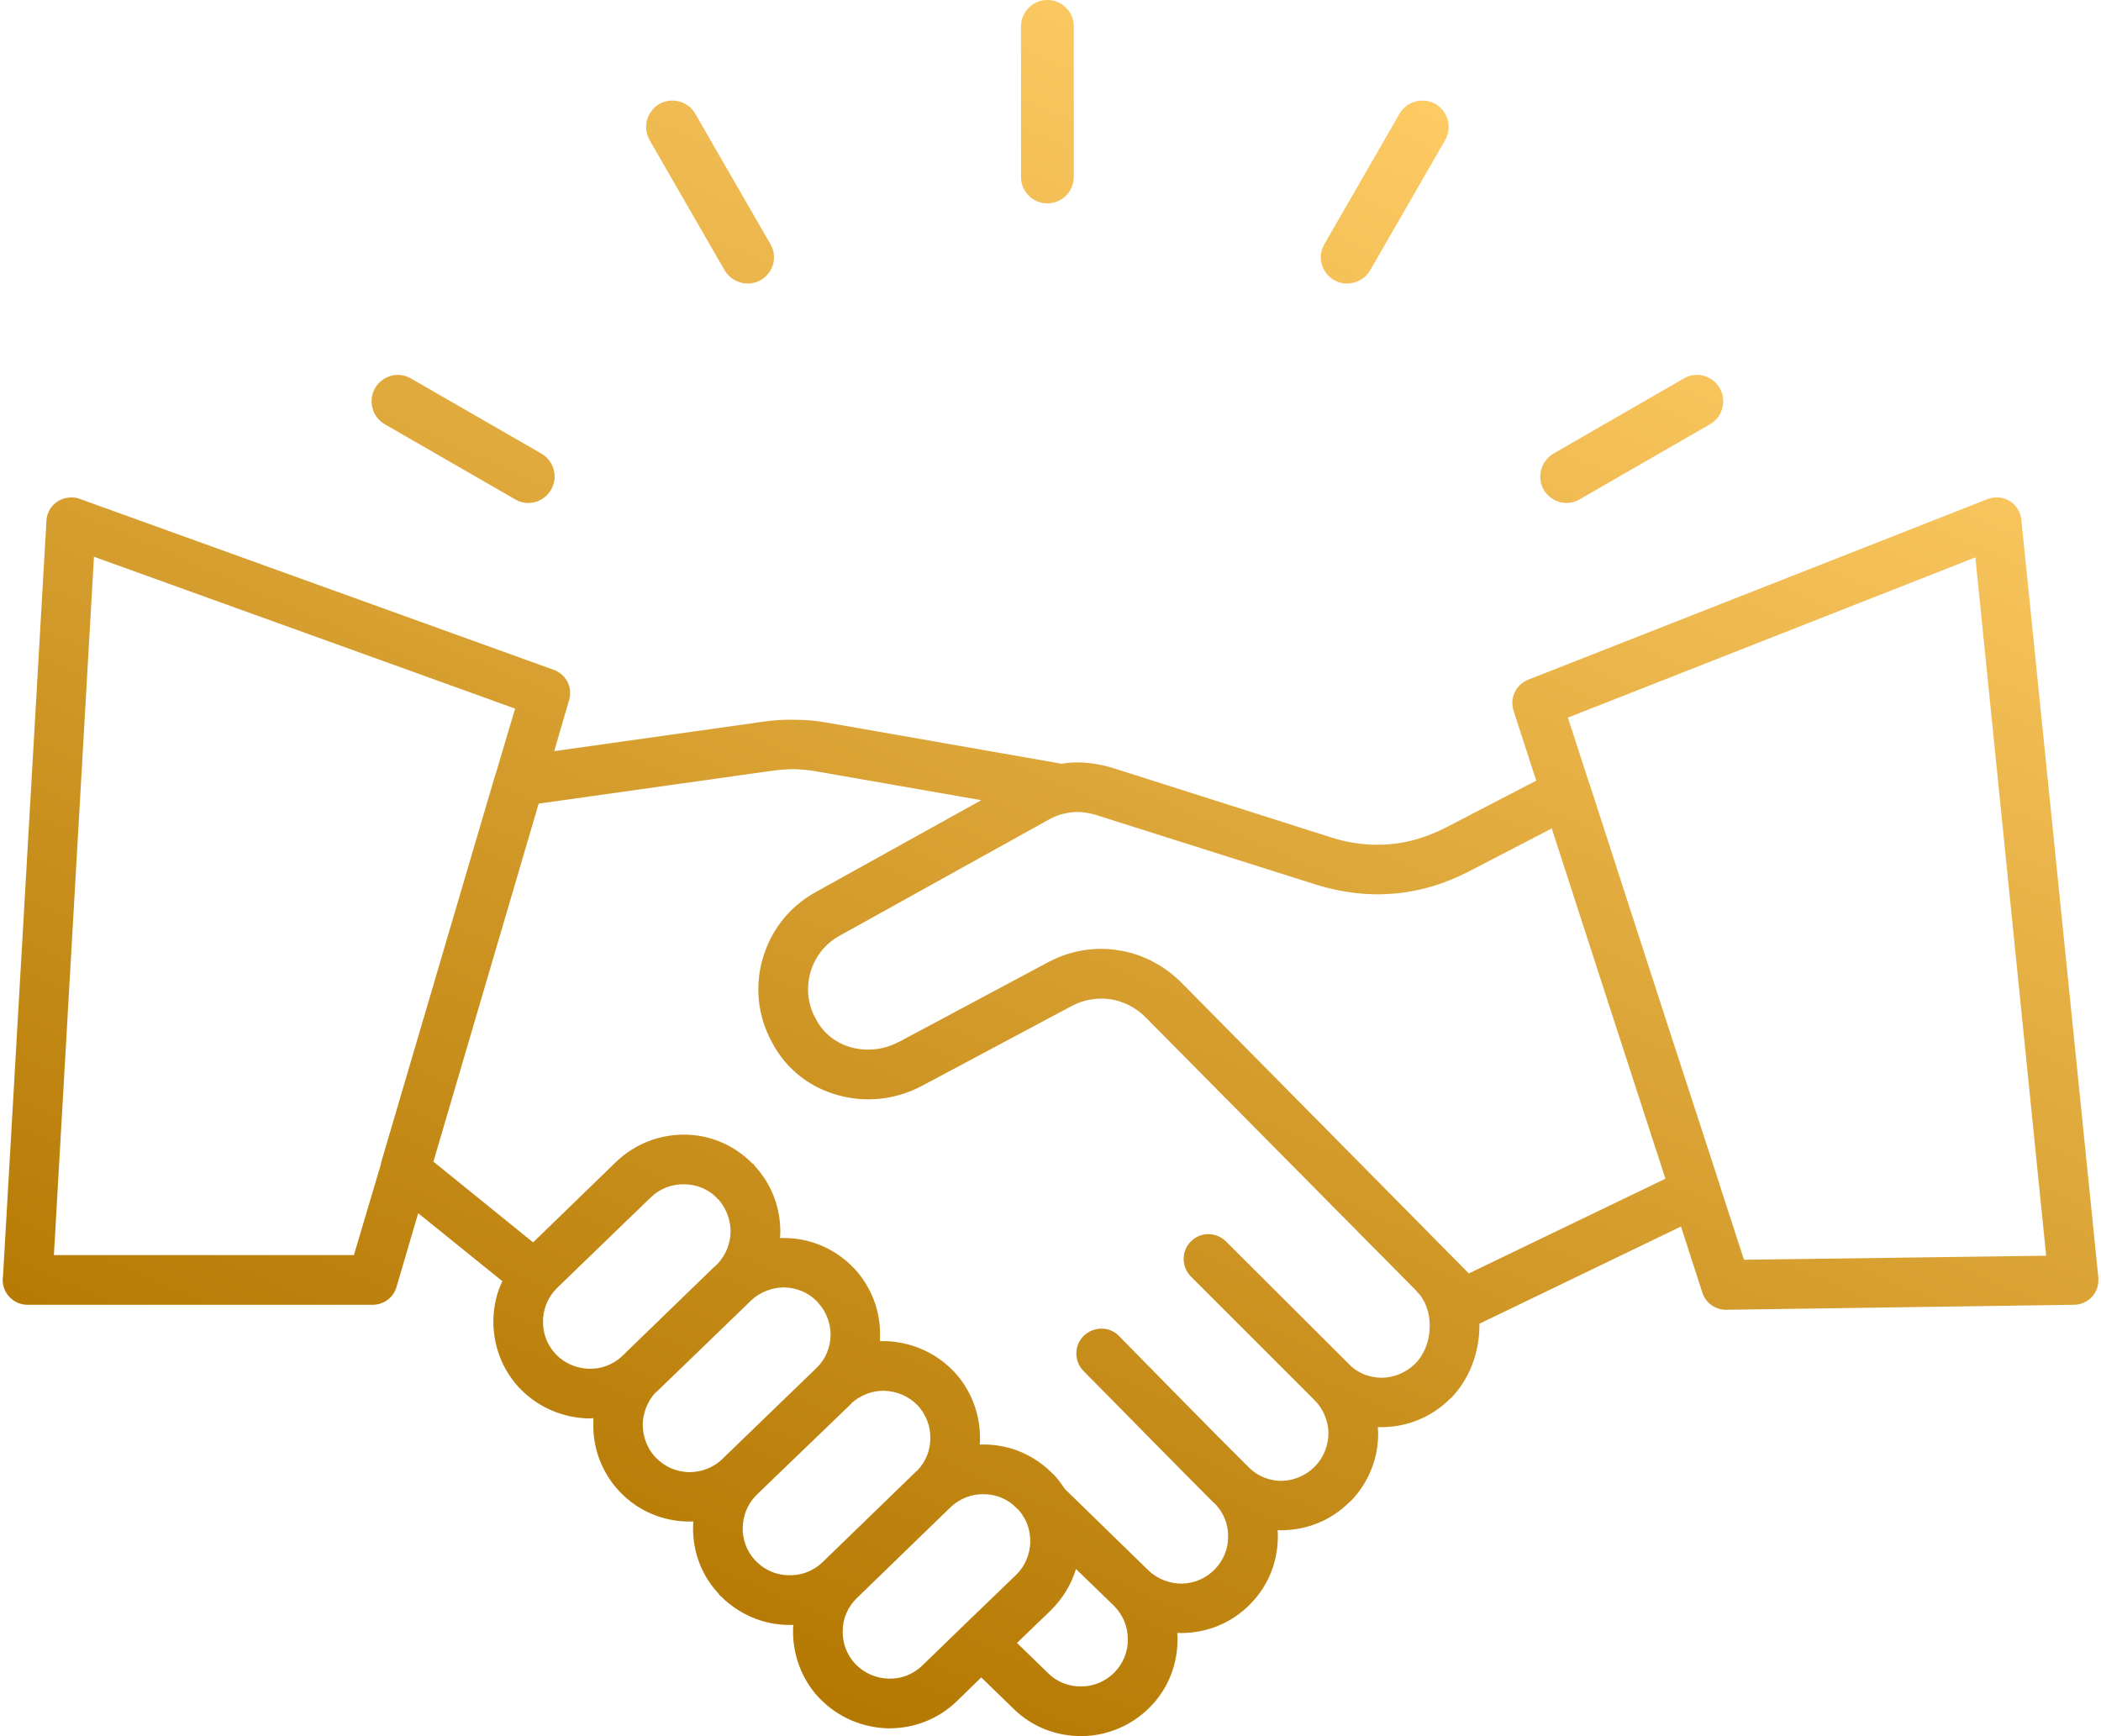 <?xml version="1.0" encoding="UTF-8"?> <svg xmlns="http://www.w3.org/2000/svg" xmlns:xlink="http://www.w3.org/1999/xlink" xmlns:xodm="http://www.corel.com/coreldraw/odm/2003" xml:space="preserve" width="363px" height="300px" version="1.1" style="shape-rendering:geometricPrecision; text-rendering:geometricPrecision; image-rendering:optimizeQuality; fill-rule:evenodd; clip-rule:evenodd" viewBox="0 0 67480 55910"> <defs> <style type="text/css"> .fil0 {fill:url(#id0)} </style> <linearGradient id="id0" gradientUnits="userSpaceOnUse" x1="22200" y1="54220" x2="45280" y2="1690"> <stop offset="0" style="stop-opacity:1; stop-color:#B37700"></stop> <stop offset="1" style="stop-opacity:1; stop-color:#FFCC66"></stop> </linearGradient> </defs> <g id="Layer_x0020_1">  <path class="fil0" d="M37820 52590c10,60 10,110 10,170 10,800 -280,1600 -880,2210 -600,610 -1390,930 -2190,940 -800,10 -1600,-280 -2210,-880l-1040 -1010 -790 770c-610,590 -1410,880 -2210,870 -790,-20 -1580,-330 -2180,-940l0 0c-20,-20 -40,-40 -60,-60 -560,-610 -830,-1390 -820,-2160 0,-60 0,-110 10,-170 -60,0 -110,0 -170,0 -790,-10 -1580,-330 -2180,-940l0 10c-20,-20 -40,-40 -50,-70 -570,-600 -840,-1380 -830,-2160 0,-60 10,-110 10,-170 -60,0 -110,0 -170,0 -790,-10 -1580,-320 -2170,-930l0 0c-20,-20 -40,-40 -60,-60 -560,-610 -840,-1390 -820,-2170 0,-50 0,-110 0,-170 -50,10 -110,10 -160,10 -790,-20 -1580,-330 -2180,-940l0 0c-20,-20 -40,-40 -60,-60 -560,-610 -830,-1390 -820,-2170 10,-430 100,-860 290,-1250l-2710 -2190 -700 2380c-100,350 -420,570 -770,570l0 0 -11110 0c-440,0 -800,-360 -800,-800 0,-30 0,-70 10,-100l1400 -24350c20,-440 400,-770 840,-750 100,0 190,30 270,60l15220 5490c400,140 620,570 500,970l0 0c0,0 -480,1650 -480,1650l6740 -950c350,-50 680,-70 1020,-60 340,0 670,30 1010,90l7480 1310c30,0 50,10 70,20 60,-10 120,-20 190,-30 480,-50 970,10 1470,160l7010 2230c640,210 1280,280 1900,230 620,-50 1240,-240 1840,-550l2890 -1500 -720 -2220c-150,-410 50,-870 460,-1030l14800 -5820c60,-20 130,-40 210,-50 440,-40 830,280 870,720l2480 24410 0 70c10,440 -350,800 -790,800l-11150 160c-360,20 -700,-200 -810,-550l-690 -2130 -6490 3130c0,30 0,70 0,100 -10,840 -320,1680 -910,2290l-40 30c-590,590 -1370,900 -2160,910 -50,0 -110,0 -160,0 0,60 10,110 10,170 10,790 -280,1590 -880,2210l-50 40c-590,590 -1370,890 -2150,900 -50,0 -100,0 -160,0 10,50 10,110 10,160 10,800 -280,1600 -880,2210 -600,620 -1390,930 -2190,940 -50,0 -110,0 -160,0l0 0 -10 0zm13290 -27320c0,10 10,30 10,50l2440 7530 1720 5280 0 10c0,0 790,2430 790,2430l9730 -130 -2280 -22490 -13120 5160 700 2160 0 0 10 0zm-19600 500l-5260 -920c-270,-50 -520,-70 -760,-80 -240,0 -490,20 -770,60l-7460 1050 -3390 11530 3210 2600 2680 -2600c620,-590 1420,-880 2220,-870 790,10 1580,330 2170,940l10 -10c20,20 30,40 50,70 560,600 840,1380 830,2160 0,60 -10,110 -10,170 50,0 110,0 160,0 800,10 1580,320 2180,930l0 0c20,20 40,40 60,60 560,610 840,1390 820,2170 0,50 0,110 0,160 50,0 110,0 160,0 790,20 1580,330 2180,940l0 0c20,20 40,40 60,60 560,610 830,1390 820,2160 0,60 0,120 -10,170 60,0 110,0 170,0 800,10 1590,330 2190,950l10 0c140,150 260,310 370,480l2690 2620c300,290 690,430 1080,430 390,-10 770,-160 1060,-460 290,-300 440,-690 430,-1080 0,-390 -160,-770 -450,-1060l-30 -20c-1400,-1400 -2780,-2820 -4180,-4230 -310,-320 -300,-830 10,-1130 320,-310 830,-310 1130,0 1400,1420 2790,2850 4200,4250l10 10 0 0 0 0c290,280 660,410 1040,410 380,-10 760,-160 1050,-450l20 -20c290,-300 430,-690 430,-1080 -10,-380 -160,-770 -460,-1060l-20 -20 -3950 -3950c-310,-320 -310,-820 0,-1130 320,-320 820,-310 1130,0l3980 3970 0 10 10 0c280,280 660,410 1040,410 380,-10 760,-160 1060,-450l10 -10c300,-310 460,-750 460,-1190 10,-430 -130,-850 -420,-1130l0 -10 -8710 -8800c-320,-330 -720,-530 -1150,-600 -420,-60 -870,10 -1270,230l-4800 2560 0 0c0,0 -60,30 -60,30 -840,430 -1790,510 -2640,270 -880,-240 -1650,-810 -2110,-1670l-10 -20c-480,-860 -560,-1830 -310,-2700 250,-880 830,-1660 1690,-2140l5350 -2970 0 0 0 0zm-2660 7790l4790 -2560c720,-390 1520,-520 2270,-400 750,110 1470,470 2050,1050l9250 9360 6330 -3050 -1790 -5510 -1870 -5770 -2660 1380c-790,410 -1600,650 -2440,720 -820,70 -1660,-30 -2520,-300l-7010 -2220c-280,-90 -560,-130 -830,-100 -260,30 -530,110 -780,260l-6700 3720c-470,260 -790,690 -930,1170 -130,470 -100,980 140,1440 20,40 50,80 70,130 240,430 640,720 1100,850 480,130 1020,90 1500,-160l30 -20 0 0 0 0 0 10zm2100 18780l10 -10 1670 -1610 0 0c300,-290 450,-680 460,-1060 0,-280 -60,-550 -210,-800l-10 -10c-50,-100 -120,-190 -210,-270 -280,-300 -670,-460 -1060,-460 -380,-10 -770,130 -1070,410l10 0 -60 50 -2970 2880c-300,290 -460,670 -460,1060 -10,380 120,750 390,1050l20 20 0 0 10 10c290,300 680,450 1060,460 390,10 780,-130 1080,-420l1340 -1300 0 0 0 0zm1710 570l1000 970c300,300 690,440 1080,430 390,0 770,-160 1060,-450 290,-300 440,-690 430,-1080 0,-390 -160,-780 -450,-1070l-1220 -1180c-150,490 -420,950 -820,1340l0 0 0 0 -1080 1040 0 0zm-3250 -5520l50 -40c270,-290 410,-650 410,-1020 10,-370 -120,-750 -390,-1050l-20 -20 0 0c0,0 -10,-10 -10,-10l0 0c-290,-300 -680,-450 -1060,-460 -380,-10 -750,130 -1050,390l-20 30 0 0 -2970 2860 -20 20 -30 30 0 0 -10 10 -50 50c-270,280 -400,650 -410,1010 -10,380 120,750 390,1050 20,20 50,40 70,70 280,270 650,420 1030,420 390,10 780,-130 1080,-420l2970 -2880 30 -30 0 0 10 -10 0 0 0 0zm-6240 -400l0 0 50 -50 2970 -2870 0 0c10,-10 20,-30 40,-40 280,-280 420,-650 430,-1030 0,-370 -130,-750 -400,-1040l-20 -30 0 0c0,0 -10,-10 -10,-10l0 0c-290,-300 -670,-450 -1060,-460 -380,0 -770,140 -1070,420l0 0 -50 50 -2970 2870 0 0c-20,20 -40,40 -60,50 -260,280 -400,650 -410,1020 0,370 130,750 390,1040l30 30 0 0 10 10c290,300 670,450 1060,460 380,0 770,-130 1070,-420l0 0 0 0zm-190 -6250l50 -50c260,-280 400,-650 410,-1010 0,-380 -130,-750 -390,-1050l-30 -20 0 0 -10 -10 -20 -30c-280,-280 -660,-430 -1040,-430 -390,-10 -780,130 -1080,420l-3020 2920c-30,30 -60,70 -90,100l-20 20c-220,270 -340,610 -340,940 -10,380 120,750 390,1050l20 20 0 0c0,0 10,10 10,10l0 0c290,300 680,450 1060,460 380,10 750,-120 1050,-390l20 -30 0 10 2940 -2850 50 -40 30 -30 0 0 10 -10 0 0 0 0zm-11670 -320l870 -2930 0 -30 3680 -12500c10,-20 10,-30 20,-50l620 -2090 -13560 -4890 -1290 22490 9660 0 0 0zm23180 -34720c0,470 -380,850 -850,850 -470,0 -850,-380 -850,-850l0 -4850c0,-470 380,-850 850,-850 470,0 850,380 850,850l0 4850 0 0zm16290 10380c-400,240 -920,100 -1160,-310 -230,-400 -90,-920 310,-1160l4200 -2420c400,-240 920,-100 1160,310 230,410 90,930 -310,1160l-4200 2420 0 0zm-6750 -7370c-240,400 -760,540 -1160,310 -410,-240 -550,-750 -310,-1160l2420 -4200c230,-400 750,-540 1160,-310 400,240 540,750 310,1160l-2420 4200 0 0zm-26680 5900c410,240 540,760 310,1160 -240,410 -760,550 -1160,310l-4200 -2420c-400,-230 -540,-750 -310,-1160 240,-410 760,-550 1160,-310l4200 2420 0 0zm7370 -6750c240,410 100,920 -310,1160 -400,230 -920,90 -1160,-310l-2420 -4200c-230,-410 -90,-920 310,-1160 410,-230 930,-90 1160,310l2420 4200z"></path> </g> </svg> 